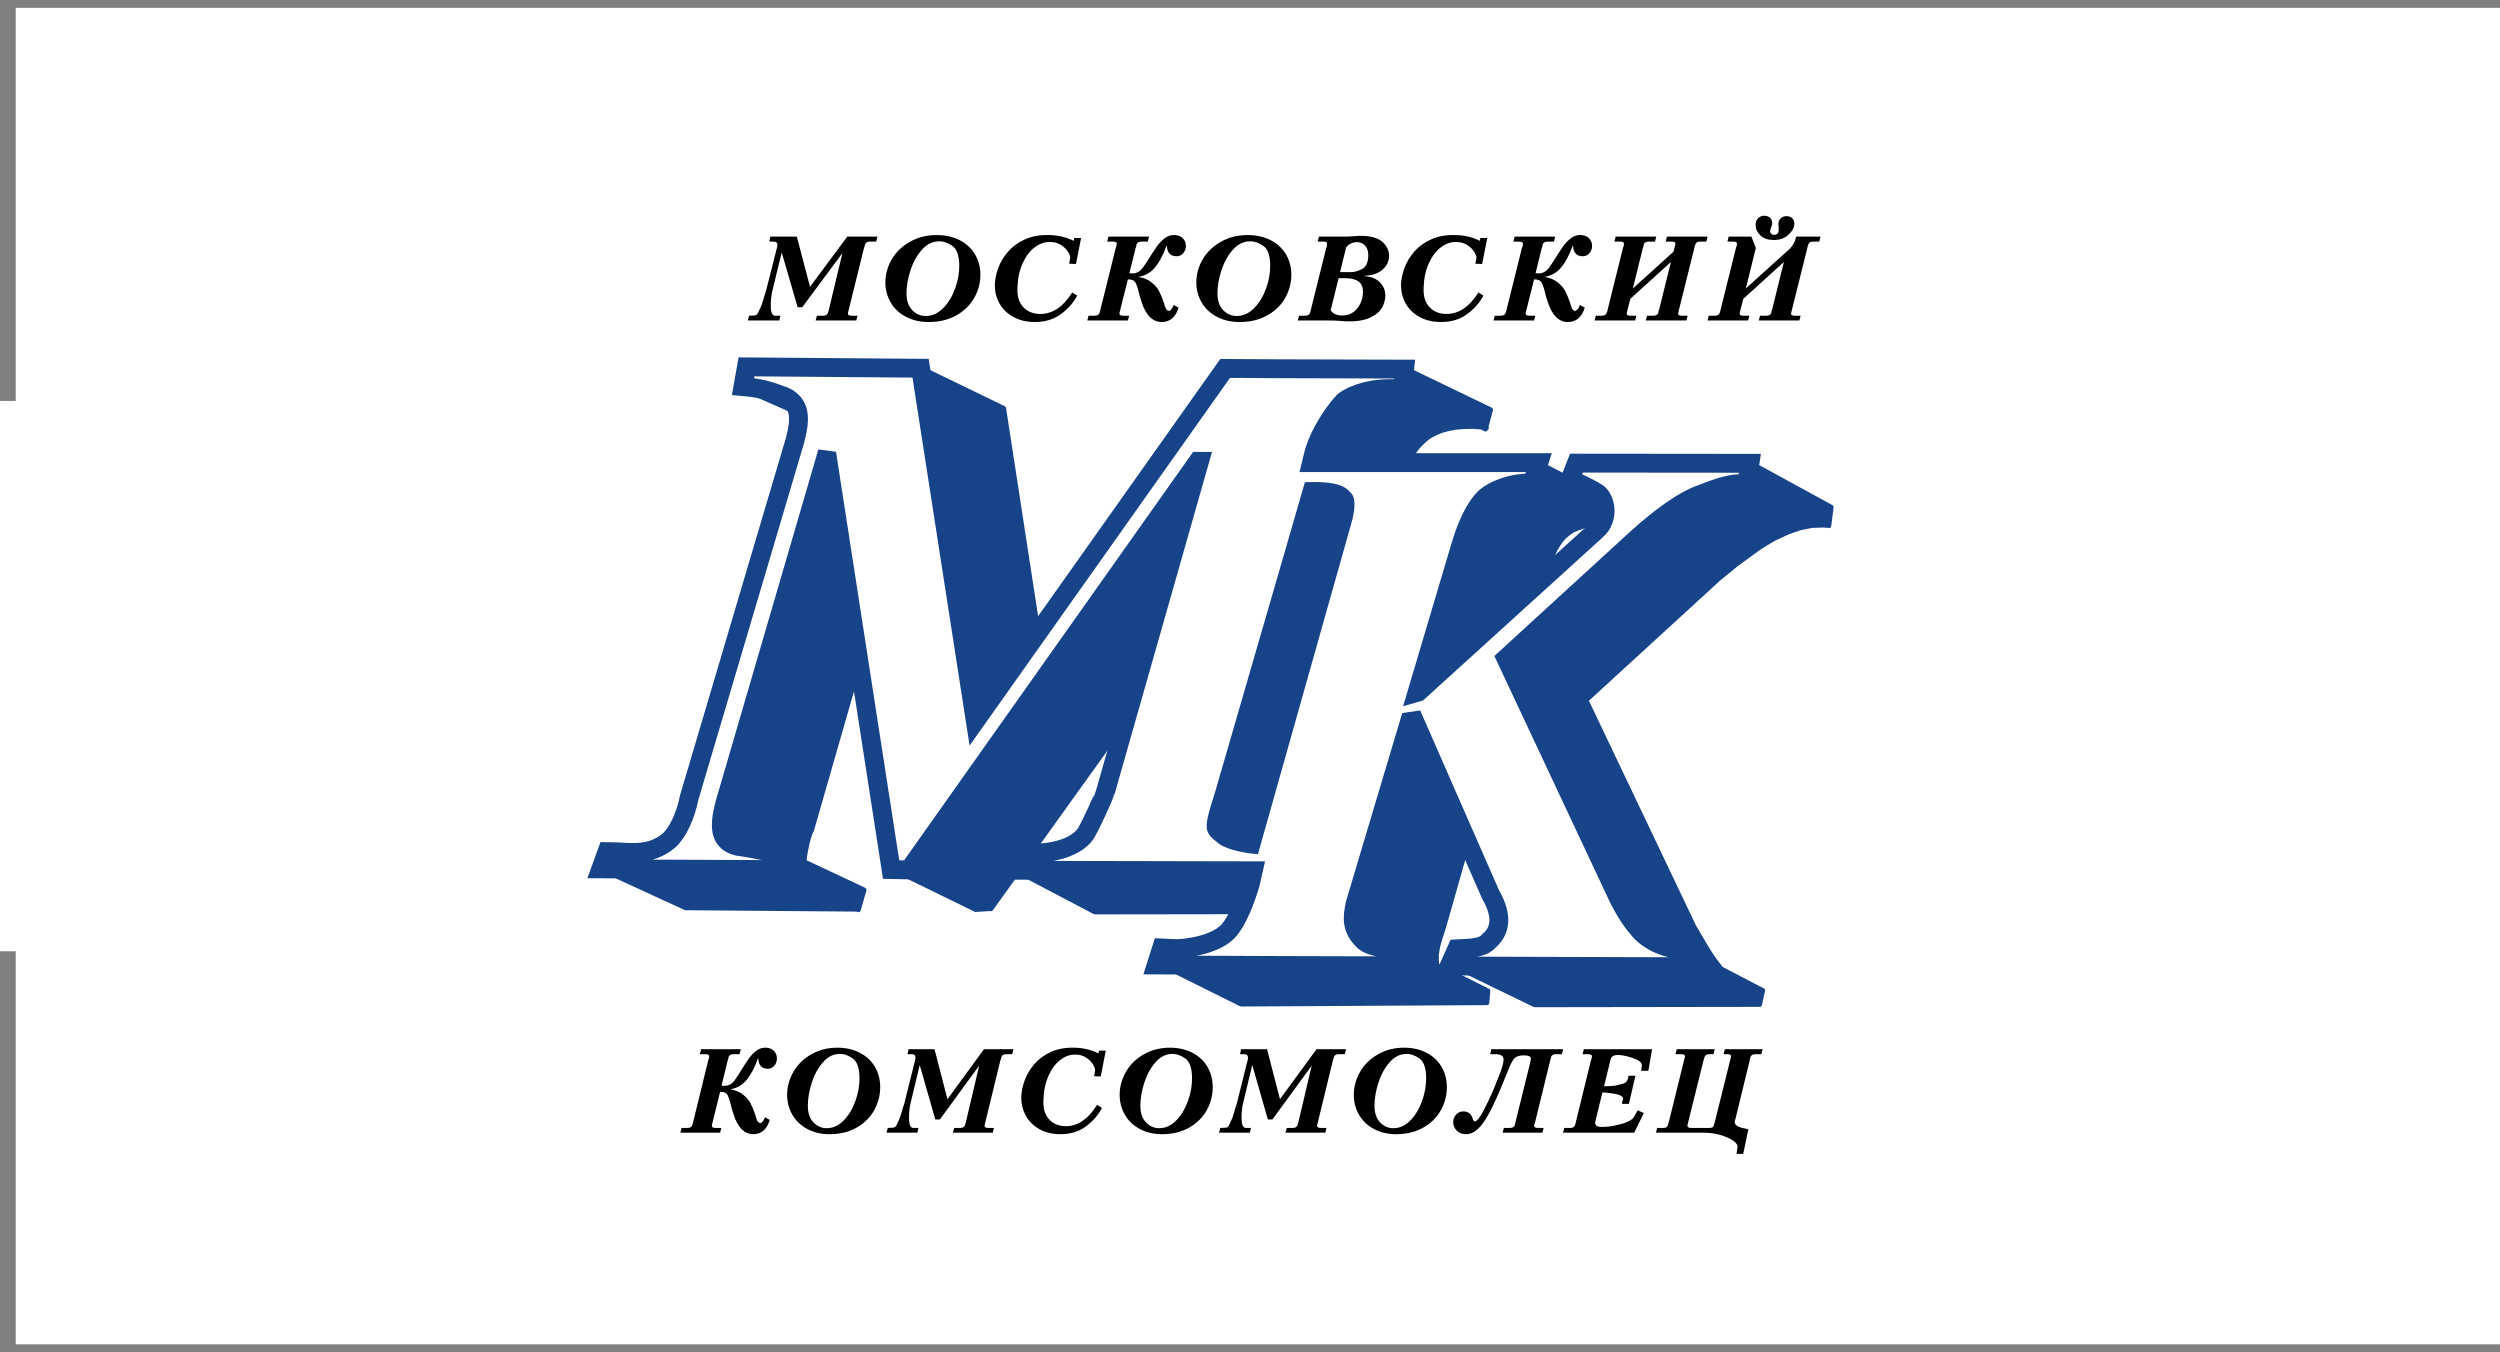 <?xml version="1.0" encoding="UTF-8" standalone="no"?>
<svg width="159px" height="86px" viewBox="0 0 159 86" version="1.1" xmlns="http://www.w3.org/2000/svg" xmlns:xlink="http://www.w3.org/1999/xlink" xmlns:sketch="http://www.bohemiancoding.com/sketch/ns">
    <rect x="0" y="0" width="159" height="86" fill="#808080" stroke="none"/>
    <!-- Generator: Sketch 3.3.3 (12072) - http://www.bohemiancoding.com/sketch -->
    <title>Group Copy 6</title>
    <desc>Created with Sketch.</desc>
    <defs></defs>
    <g id="Page-2" stroke="none" stroke-width="1" fill="none" fill-rule="evenodd" sketch:type="MSPage">
        <g id="wide_4columns_main" sketch:type="MSArtboardGroup" transform="translate(-988, -3331)">
            <g id="Group-Copy-6" sketch:type="MSLayerGroup" transform="translate(988, 3331.5)">
                <rect id="Rectangle-473-Copy-7" fill="#FFFFFF" sketch:type="MSShapeGroup" x="1" y="0" width="158" height="85"></rect>
                <rect id="Rectangle-473-Copy-6" fill="#FFFFFF" sketch:type="MSShapeGroup" x="40.5" y="9" width="76" height="67"></rect>
                <rect id="Rectangle-473-Copy-8" fill="#FFFFFF" sketch:type="MSShapeGroup" x="0" y="25" width="158" height="35"></rect>
                <g id="Imported-Layers" transform="translate(38, 13)" sketch:type="MSShapeGroup">
                    <path d="M39.288,36.803 L39.244,36.925 L39.188,37.035 L39.077,37.321 L39.033,37.475 L38.977,37.618 L38.922,37.772 L38.878,37.916 L38.822,38.07 L38.777,38.202 L38.733,38.334 L38.689,38.455 L38.655,38.565 L38.622,38.653 L38.589,38.72 L38.596,38.723 L38.578,38.764 L38.589,39.028 L38.644,39.281 L38.722,39.513 L38.844,39.722 L39,39.909 L39.177,40.063 L39.377,40.206 L39.599,40.317 L44.913,42.905 L44.917,42.896 L44.98,42.905 L45.046,42.849 L45.057,42.783 L45.013,42.717 L45,42.71 L45.002,42.706 L44.971,42.691 L44.835,42.607 L44.691,42.497 L44.569,42.376 L44.458,42.255 L44.381,42.101 L44.303,41.936 L44.259,41.759 L44.247,41.539 L44.27,41.473 L44.292,41.352 L44.325,41.242 L44.358,41.109 L44.392,40.966 L44.436,40.812 L44.469,40.669 L44.514,40.515 L44.547,40.36 L44.591,40.217 L44.636,40.063 L44.68,39.931 L44.724,39.81 L44.78,39.667 L44.824,39.546 L44.869,39.447 L44.88,39.435 L51.093,17.673 L51.226,17.233 L51.37,16.803 L51.514,16.396 L51.67,16.032 L51.836,15.68 L52.025,15.361 L52.236,15.074 L52.48,14.81 L52.735,14.567 L53.023,14.358 L53.356,14.182 L53.722,14.028 L54.133,13.918 L54.588,13.83 L55.109,13.786 L55.655,13.775 L56.181,13.812 L56.441,13.94 L56.541,13.94 L56.607,13.863 L56.609,13.849 L56.618,13.852 L56.624,13.83 L56.629,13.83 L56.685,13.775 L56.696,13.698 L56.666,13.668 L56.951,12.585 L56.94,12.486 L56.879,12.443 L56.884,12.431 L51.537,9.854 L51.518,9.865 L51.437,9.865 L51.37,9.92 L51.366,9.954 L51.348,9.964 L51.366,9.955 L51.365,9.965 L51.348,9.964 L51.227,11.164 L51.06,11.087 L51.053,11.101 L51.004,11.087 L50.235,11.172 L50.216,11.164 L49.773,11.175 L49.362,11.219 L48.974,11.286 L48.607,11.374 L48.264,11.484 L47.931,11.638 L47.642,11.814 L47.354,12.023 L47.076,12.266 L46.821,12.541 L46.566,12.849 L46.333,13.191 L46.111,13.565 L45.878,13.995 L45.645,14.446 L45.423,14.942 L45.43,14.945 L45.423,14.953 L45.423,14.964 L39.351,36.699 L39.288,36.803" id="Fill-1" fill="#174489"></path>
                    <path d="M17.037,42.983 L17.043,42.971 L13.294,41.211 C13.363,40.626 13.575,39.632 13.759,39.358 L19.816,18.279 L14.469,15.647 L8.267,36.704 C8.167,37.079 7.923,38.257 7.945,38.962 C7.923,39.424 8.245,39.953 8.711,40.217 L11.253,41.426 L11.118,41.836 L11.123,41.881 L0.112,41.881 L5.571,44.391 L16.482,44.478 L16.555,44.512 L16.654,44.512 L16.732,44.435 L16.732,44.425 L17.109,43.125 L17.098,43.026 L17.037,42.983" id="Fill-2" fill="#174489"></path>
                    <path id="Fill-3" fill="#174489" d="M64.768,19.975 L64.768,19.975 L64.762,19.997 L64.768,19.975"></path>
                    <path id="Fill-4" fill="#174489" d="M64.862,19.931 L64.862,19.854 L64.817,19.799 L64.768,19.975 L64.806,19.975 L64.862,19.931"></path>
                    <path d="M47.387,44.634 L47.487,44.59 L47.52,44.502 L47.487,44.413 L47.45,44.397 L47.454,44.391 L42.339,41.693 L42.272,41.671 L42.328,41.693 L42.272,41.687 L42.272,41.671 L27.129,41.629 L43.715,18.521 L43.737,18.433 L43.693,18.367 L43.668,18.36 L43.67,18.356 L38.223,15.658 L38.134,15.658 L38.079,15.713 L38.079,15.718 L28.561,29.181 L25.985,12.442 L25.93,12.354 L25.915,12.35 L25.918,12.343 L20.649,9.788 L20.635,9.799 L20.549,9.799 L20.482,9.854 L20.473,9.93 L20.471,9.931 L20.473,9.93 L20.473,9.931 L20.471,9.931 L20.472,9.936 L20.471,9.942 L20.473,9.944 L23.922,32.42 L23.977,32.508 L23.999,32.514 L25.631,33.325 L19.661,41.77 L19.65,41.847 L19.705,41.902 L19.714,41.905 L19.71,41.914 L19.639,41.881 L18.696,41.902 L24.021,44.502 L24.988,44.442 L24.998,44.447 L25.087,44.447 L25.125,44.409 L25.131,44.413 L26.776,42.122 L31.555,44.634 L31.61,44.634 L31.61,44.656 L47.387,44.634" id="Fill-5" fill="#174489"></path>
                    <path d="M9.123,11.319 L9.121,11.329 L9.123,11.319 L9.125,11.32 L9.121,11.329 L14.546,13.72 L14.602,13.72 L14.602,13.731 L14.68,13.742 L14.801,13.742 L14.923,13.764 L15.057,13.775 L15.201,13.797 L15.345,13.83 L15.489,13.852 L15.645,13.885 L15.8,13.918 L15.955,13.962 L16.111,13.995 L16.266,14.039 L16.421,14.083 L16.566,14.138 L16.71,14.182 L16.783,14.208 L16.821,14.226 L16.822,14.223 L16.832,14.226 L16.932,14.215 L16.998,14.149 L16.998,14.05 L16.928,13.991 L16.932,13.984 L11.517,11.462 L11.396,11.418 L11.218,11.341 L11.03,11.264 L10.874,11.219 L10.719,11.175 L10.564,11.142 L10.408,11.109 L10.264,11.076 L10.109,11.065 L9.964,11.043 L9.82,11.043 L9.676,11.032 L9.554,11.043 L9.421,11.043 L9.243,11.065 L9.164,11.085 L9.166,11.076 L9.066,11.12 L9.043,11.219 L9.088,11.308 L9.123,11.319" id="Fill-6" fill="#174489"></path>
                    <path d="M78.619,18.753 L78.612,18.739 L78.586,18.653 L78.555,18.636 L78.553,18.632 L78.555,18.636 L78.551,18.634 L78.553,18.632 L73.294,15.757 L73.194,15.746 L73.116,15.801 L73.109,15.857 L73.094,15.856 L73.031,17.085 L72.839,17.079 L72.484,17.112 L72.118,17.167 L71.74,17.244 L71.33,17.354 L70.92,17.486 L70.487,17.651 L70.043,17.85 L69.588,18.081 L69.1,18.334 L68.623,18.62 L68.124,18.94 L67.613,19.292 L67.07,19.667 L66.537,20.085 L65.993,20.526 L65.99,20.533 L65.982,20.526 L59.457,26.606 L60.29,23.731 L60.285,23.728 L60.29,23.72 L60.435,23.213 L60.579,22.728 L60.723,22.299 L60.879,21.891 L61.034,21.539 L61.212,21.231 L61.4,20.955 L61.622,20.713 L61.866,20.514 L62.132,20.339 L62.454,20.206 L62.809,20.096 L63.208,20.019 L63.663,19.986 L64.196,19.975 L64.762,19.997 L64.764,19.975 L64.768,19.975 L64.817,19.788 L64.665,19.711 L64.671,19.703 L64.684,19.711 L65.239,18.697 L65.25,18.598 L65.194,18.521 L65.18,18.519 L59.813,15.757 L59.714,15.757 L59.647,15.812 L59.644,15.836 L59.636,15.834 L59.302,17.067 L58.859,17.067 L58.349,17.123 L57.883,17.211 L57.472,17.321 L57.095,17.486 L56.752,17.673 L56.452,17.894 L56.174,18.147 L55.93,18.433 L55.719,18.741 L55.531,19.083 L55.353,19.436 L55.198,19.81 L55.054,20.206 L54.921,20.625 L54.787,21.054 L51.985,30.532 L51.981,30.537 L51.981,30.614 L52.036,30.68 L57.384,33.334 L57.387,33.328 L57.395,33.334 L57.472,33.334 L57.528,33.268 L58.436,30.135 L64.495,42.827 L64.508,42.838 L64.507,42.839 L64.662,43.103 L64.795,43.367 L64.95,43.643 L65.084,43.896 L65.228,44.16 L65.372,44.413 L65.505,44.656 L65.661,44.898 L65.805,45.129 L65.96,45.361 L66.138,45.581 L66.315,45.779 L66.493,45.988 L66.704,46.165 L66.914,46.341 L67.147,46.495 L67.162,46.497 L67.158,46.506 L68.857,47.276 L68.672,47.815 L54.177,47.662 L54.077,47.706 L54.044,47.795 L54.077,47.883 L54.127,47.905 L54.122,47.916 L59.547,50.548 L59.603,50.548 L59.603,50.559 L73.937,50.537 L73.962,50.526 L73.982,50.526 L73.994,50.512 L74.037,50.493 L74.071,50.405 L74.066,50.394 L74.259,49.502 L74.193,49.369 L74.27,49.502 L74.237,49.391 L74.159,49.347 L74.153,49.349 L71.577,48.005 L71.43,47.828 L71.275,47.629 L71.13,47.431 L70.82,46.969 L70.509,46.462 L70.354,46.187 L70.187,45.911 L70.021,45.625 L69.851,45.34 L69.854,45.339 L63.055,31.066 L71.363,23.455 L71.962,22.96 L72.517,22.508 L73.061,22.112 L73.571,21.737 L74.037,21.407 L74.503,21.121 L74.936,20.867 L75.369,20.669 L75.768,20.481 L76.167,20.339 L76.534,20.217 L76.911,20.14 L77.266,20.074 L77.621,20.063 L77.976,20.052 L78.257,20.07 L78.264,20.074 L78.364,20.085 L78.442,20.03 L78.449,19.974 L78.464,19.975 L78.618,18.761 L78.619,18.764 L78.618,18.76 L78.619,18.753" id="Fill-7" fill="#174489"></path>
                    <path id="Fill-8" fill="#174489" d="M47.931,45.14 L47.932,45.135 L47.931,45.129 L47.931,45.14"></path>
                    <path d="M56.778,49.503 L56.752,49.413 L56.674,49.369 L56.666,49.371 L53.537,47.805 L53.523,47.717 L53.503,47.506 L53.512,47.486 L53.512,47.211 L53.534,47.068 L53.556,46.924 L53.578,46.792 L53.611,46.649 L53.645,46.517 L53.689,46.385 L53.722,46.242 L53.767,46.12 L53.811,45.988 L53.845,45.867 L53.889,45.746 L53.922,45.625 L53.955,45.515 L53.989,45.416 L56.929,35.063 L56.918,35.06 L56.918,34.997 L56.873,34.942 L51.756,32.27 L51.736,32.255 L51.659,32.255 L51.603,32.321 L48.463,42.728 L48.463,42.74 L48.441,42.827 L48.408,42.938 L48.375,43.07 L48.341,43.18 L48.308,43.334 L48.275,43.466 L48.241,43.621 L48.208,43.764 L48.164,43.929 L48.131,44.083 L48.064,44.413 L48.031,44.59 L47.997,44.755 L47.964,44.931 L47.931,45.096 L47.943,45.099 L47.932,45.135 L47.975,45.328 L48.075,45.537 L48.197,45.724 L48.352,45.922 L48.53,46.098 L48.708,46.253 L48.896,46.385 L49.077,46.474 L49.085,46.484 L51.259,47.561 L51.259,47.76 L51.115,47.695 L51.06,47.695 L51.06,47.684 L35.571,47.596 L35.471,47.64 L35.438,47.728 L35.471,47.816 L35.517,47.836 L35.516,47.839 L40.852,50.493 L40.908,50.493 L40.908,50.515 L56.585,50.427 L56.61,50.416 L56.629,50.416 L56.641,50.402 L56.685,50.383 L56.714,50.305 L56.718,50.305 L56.784,49.522 L56.784,49.523 L56.784,49.521 L56.784,49.513 L56.778,49.503" id="Fill-9" fill="#174489"></path>
                    <path d="M62.265,15.955 L61.777,17.2 L62.31,17.2 C62.476,17.222 63.453,17.739 63.608,17.86 C64.14,18.246 64.373,19.523 63.519,20.24 L52.202,30.515 L52.125,30.537 L54.91,21.164 C55.276,19.942 55.797,18.741 56.507,18.092 C57.04,17.662 58.094,17.189 59.447,17.222 L59.869,15.922 L45.412,15.922 L45.59,15.195 C45.967,13.995 46.766,12.817 47.321,12.178 C47.698,11.693 49.007,11.219 50.283,11.219 L51.204,11.219 L51.337,9.975 L43.449,9.953 L39.92,9.931 L24.032,32.365 L20.549,9.92 L9.476,9.832 L9.254,11.087 C10.364,11.187 10.808,11.308 11.906,11.715 C12.904,12.2 12.937,13.07 12.571,14.48 L5.837,37.211 C5.615,38.345 5.116,39.447 4.55,39.953 C3.274,41.021 1.987,40.658 0.611,40.658 L0.212,41.759 L11.229,41.803 L11.607,40.713 C10.608,40.691 10.053,40.47 8.933,40.328 C7.546,40.008 7.723,38.752 8.334,36.792 L14.48,15.746 L14.646,15.768 L18.674,41.803 L19.805,41.825 L38.19,15.845 L38.289,15.845 L32.309,36.847 C32.309,36.913 31.211,39.392 30.967,39.634 C30.468,40.251 29.336,40.779 27.516,40.768 L26.618,40.768 L26.351,41.847 L41.707,41.881 L41.518,42.717 C40.686,45.482 39.898,45.911 39.898,45.911 C39.388,46.363 38.234,46.77 36.858,46.836 L35.882,46.792 L35.538,47.872 L43.449,47.905 L51.159,47.927 L51.559,46.847 L51.171,46.836 C50.183,46.836 49.284,46.781 48.763,46.374 C47.953,45.603 47.975,44.931 48.197,43.94 L51.648,32.387 L51.958,32.343 L56.796,43.378 C57.339,44.314 57.694,45.515 56.685,46.352 C56.396,46.715 55.775,46.803 55.021,46.825 L54.654,46.847 L54.166,47.938 L68.723,47.982 L69.1,46.902 C67.735,46.869 66.637,46.175 66.171,45.548 C65.65,44.964 65.106,44.028 64.762,43.257 L57.772,28.367 L66.093,20.746 C67.602,19.38 69.089,18.312 70.143,17.949 C71.108,17.574 71.951,17.255 72.672,17.266 L73.094,17.266 L73.294,15.966 L62.265,15.955 L62.265,15.955 Z" id="Fill-10" fill="#FFFFFF"></path>
                    <path d="M62.265,15.955 L61.777,17.2 L62.31,17.2 C62.476,17.222 63.453,17.739 63.608,17.86 C64.14,18.246 64.373,19.523 63.519,20.24 L52.202,30.515 L52.125,30.537 L54.91,21.164 C55.276,19.942 55.797,18.741 56.507,18.092 C57.04,17.662 58.094,17.189 59.447,17.222 L59.869,15.922 L45.412,15.922 L45.59,15.195 C45.967,13.995 46.766,12.817 47.321,12.178 C47.698,11.693 49.007,11.219 50.283,11.219 L51.204,11.219 L51.337,9.975 L43.449,9.953 L39.92,9.931 L24.032,32.365 L20.549,9.92 L9.476,9.832 L9.254,11.087 C10.364,11.187 10.808,11.308 11.906,11.715 C12.904,12.2 12.937,13.07 12.571,14.48 L5.837,37.211 C5.615,38.345 5.116,39.447 4.55,39.953 C3.274,41.021 1.987,40.658 0.611,40.658 L0.212,41.759 L11.229,41.803 L11.607,40.713 C10.608,40.691 10.053,40.47 8.933,40.328 C7.546,40.008 7.723,38.752 8.334,36.792 L14.48,15.746 L14.646,15.768 L18.674,41.803 L19.805,41.825 L38.19,15.845 L38.289,15.845 L32.309,36.847 C32.309,36.913 31.211,39.392 30.967,39.634 C30.468,40.251 29.336,40.779 27.516,40.768 L26.618,40.768 L26.351,41.847 L41.707,41.881 L41.518,42.717 C40.686,45.482 39.898,45.911 39.898,45.911 C39.388,46.363 38.234,46.77 36.858,46.836 L35.882,46.792 L35.538,47.872 L43.449,47.905 L51.159,47.927 L51.559,46.847 L51.171,46.836 C50.183,46.836 49.284,46.781 48.763,46.374 C47.953,45.603 47.975,44.931 48.197,43.94 L51.648,32.387 L51.958,32.343 L56.796,43.378 C57.339,44.314 57.694,45.515 56.685,46.352 C56.396,46.715 55.775,46.803 55.021,46.825 L54.654,46.847 L54.166,47.938 L68.723,47.982 L69.1,46.902 C67.735,46.869 66.637,46.175 66.171,45.548 C65.65,44.964 65.106,44.028 64.762,43.257 L57.772,28.367 L66.093,20.746 C67.602,19.38 69.089,18.312 70.143,17.949 C71.108,17.574 71.951,17.255 72.672,17.266 L73.094,17.266 L73.294,15.966 L62.265,15.955 L62.265,15.955 Z" id="Stroke-11" stroke="#174489" stroke-width="1.2"></path>
                    <path d="M48.008,19.557 L42.006,40.823 C41.329,40.79 40.109,40.57 39.554,40.184 C38.522,39.392 38.522,39.27 39.288,36.847 L43.449,22.497 L44.991,17.167 C45.912,17.145 47.165,17.123 47.731,17.662 C47.909,17.872 48.375,17.993 48.008,19.557" id="Fill-12" fill="#174489"></path>
                    <path d="M14.724,6.166 L15.577,2.595 L13.025,6.038 L12.729,6.038 L11.717,2.557 L11.146,4.9 C11.054,5.242 11.013,5.616 11.023,6.023 C11.032,6.395 11.126,6.58 11.305,6.58 L11.637,6.58 L11.558,6.882 L9.562,6.882 L9.642,6.58 L9.975,6.565 C10.085,6.555 10.16,6.508 10.199,6.422 C10.208,6.402 10.218,6.381 10.228,6.358 C10.237,6.335 10.249,6.312 10.264,6.287 C10.307,6.181 10.343,6.106 10.372,6.061 C10.425,5.935 10.468,5.812 10.502,5.691 C10.541,5.601 10.572,5.495 10.596,5.375 C10.616,5.325 10.657,5.202 10.719,5.006 C10.753,4.885 10.775,4.797 10.784,4.742 L11.42,2.233 C11.43,2.218 11.435,2.195 11.435,2.165 C11.44,2.145 11.442,2.123 11.442,2.101 C11.442,2.078 11.44,2.062 11.435,2.052 C11.435,1.926 11.35,1.864 11.182,1.864 L10.929,1.864 L10.987,1.547 L12.678,1.547 L13.517,4.742 L15.888,1.547 L17.804,1.547 L17.724,1.864 L17.341,1.864 C17.177,1.864 17.074,1.916 17.03,2.022 C17.016,2.047 17.004,2.09 16.994,2.15 C16.984,2.18 16.97,2.22 16.951,2.271 L15.989,6.166 C15.96,6.267 15.939,6.352 15.924,6.422 C15.915,6.528 15.994,6.58 16.163,6.58 L16.539,6.58 L16.459,6.882 L13.871,6.882 L13.958,6.58 L14.341,6.58 C14.5,6.58 14.601,6.528 14.645,6.422 C14.654,6.412 14.669,6.367 14.688,6.287 C14.707,6.236 14.719,6.196 14.724,6.166" id="Fill-13" fill="#000000"></path>
                    <path d="M23.995,2.651 C23.766,2.277 23.444,1.984 23.03,1.773 C22.615,1.562 22.141,1.454 21.606,1.449 C20.965,1.444 20.39,1.585 19.882,1.871 C19.373,2.157 18.984,2.533 18.714,2.997 C18.444,3.462 18.309,3.953 18.309,4.471 C18.309,4.928 18.424,5.352 18.652,5.744 C18.881,6.136 19.215,6.444 19.654,6.667 C20.092,6.891 20.598,6.995 21.172,6.98 C21.813,6.964 22.377,6.817 22.864,6.535 C23.35,6.254 23.721,5.882 23.977,5.42 C24.232,4.958 24.358,4.463 24.353,3.936 C24.343,3.453 24.224,3.025 23.995,2.651 L23.995,2.651 Z M22.755,4.821 C22.572,5.336 22.318,5.759 21.992,6.091 C21.667,6.422 21.304,6.591 20.904,6.596 C20.572,6.606 20.28,6.486 20.03,6.237 C19.779,5.989 19.654,5.629 19.654,5.156 C19.654,4.699 19.739,4.208 19.91,3.683 C20.081,3.158 20.33,2.718 20.655,2.361 C20.98,2.004 21.355,1.833 21.779,1.849 C22.02,1.849 22.281,1.943 22.56,2.131 C22.839,2.319 22.989,2.71 23.008,3.303 C23.023,3.8 22.938,4.306 22.755,4.821 L22.755,4.821 Z" id="Fill-14" fill="#000000"></path>
                    <path d="M30.757,1.638 L30.432,3.288 L29.998,3.273 L30.063,2.926 C30.078,2.826 30.034,2.692 29.933,2.527 C29.832,2.361 29.685,2.215 29.492,2.09 C29.299,1.964 29.085,1.899 28.849,1.894 C28.502,1.869 28.168,1.97 27.847,2.199 C27.527,2.427 27.262,2.768 27.052,3.22 C26.843,3.672 26.728,4.199 26.709,4.802 C26.689,5.199 26.751,5.523 26.893,5.774 C27.035,6.025 27.224,6.206 27.461,6.317 C27.697,6.427 27.947,6.477 28.213,6.467 C28.974,6.447 29.634,5.993 30.193,5.104 L30.511,5.3 C30.285,5.737 29.944,6.126 29.488,6.467 C29.033,6.809 28.478,6.98 27.822,6.98 C27.297,6.98 26.84,6.873 26.452,6.659 C26.064,6.446 25.77,6.161 25.57,5.804 C25.37,5.448 25.27,5.056 25.27,4.629 C25.28,4.277 25.353,3.914 25.491,3.54 C25.628,3.166 25.839,2.817 26.123,2.493 C26.407,2.169 26.768,1.91 27.204,1.717 C27.64,1.523 28.145,1.434 28.719,1.449 C29.292,1.459 29.815,1.582 30.287,1.818 L30.316,1.638 L30.757,1.638" id="Fill-15" fill="#000000"></path>
                    <path d="M33.734,4.267 L33.257,6.166 C33.257,6.196 33.247,6.236 33.228,6.287 C33.209,6.337 33.199,6.382 33.199,6.422 C33.19,6.528 33.267,6.58 33.43,6.58 L33.814,6.58 L33.734,6.882 L31.153,6.882 L31.233,6.58 L31.601,6.58 C31.77,6.58 31.876,6.528 31.92,6.422 C31.929,6.397 31.938,6.373 31.945,6.351 C31.952,6.328 31.958,6.307 31.963,6.287 C31.982,6.236 31.992,6.196 31.992,6.166 L32.96,2.271 C32.98,2.22 32.994,2.18 33.004,2.15 C33.004,2.115 33.011,2.072 33.026,2.022 C33.035,1.916 32.956,1.864 32.787,1.864 L32.418,1.864 L32.498,1.547 L35.079,1.547 L34.999,1.864 L34.616,1.864 C34.447,1.864 34.339,1.916 34.291,2.022 C34.276,2.067 34.269,2.11 34.269,2.15 C34.259,2.18 34.245,2.22 34.226,2.271 L33.828,3.875 C34.103,3.921 34.334,3.863 34.522,3.702 C34.623,3.617 34.751,3.451 34.905,3.205 C35.204,2.728 35.427,2.385 35.574,2.176 C35.721,1.968 35.891,1.791 36.084,1.645 C36.276,1.499 36.493,1.434 36.734,1.449 C36.97,1.464 37.147,1.546 37.266,1.694 C37.384,1.842 37.435,2.009 37.421,2.195 C37.411,2.346 37.355,2.483 37.251,2.606 C37.147,2.729 37.009,2.793 36.835,2.798 C36.44,2.798 36.233,2.579 36.214,2.142 L36.185,2.142 C35.987,2.695 35.752,3.142 35.48,3.484 C35.208,3.825 34.847,4.034 34.399,4.109 C34.732,4.164 35.008,4.279 35.227,4.452 C35.446,4.625 35.609,4.812 35.715,5.013 C35.821,5.214 35.929,5.478 36.04,5.804 C36.055,5.88 36.088,5.983 36.142,6.113 C36.199,6.219 36.271,6.272 36.358,6.272 C36.416,6.261 36.483,6.199 36.561,6.083 C36.57,6.068 36.579,6.054 36.586,6.042 C36.593,6.029 36.602,6.008 36.611,5.978 C36.631,5.953 36.643,5.925 36.648,5.895 L36.958,6.068 C36.77,6.676 36.411,6.98 35.881,6.98 C35.308,6.975 34.886,6.56 34.616,5.737 C34.534,5.511 34.466,5.279 34.414,5.043 C34.327,4.712 34.247,4.501 34.175,4.41 C34.103,4.32 33.956,4.272 33.734,4.267" id="Fill-16" fill="#000000"></path>
                    <path d="M43.771,2.651 C43.542,2.277 43.221,1.984 42.806,1.773 C42.392,1.562 41.917,1.454 41.382,1.449 C40.741,1.444 40.166,1.585 39.658,1.871 C39.149,2.157 38.76,2.533 38.49,2.997 C38.221,3.462 38.086,3.953 38.086,4.471 C38.086,4.928 38.2,5.352 38.429,5.744 C38.658,6.136 38.991,6.444 39.43,6.667 C39.869,6.891 40.375,6.995 40.948,6.98 C41.589,6.964 42.153,6.817 42.64,6.535 C43.127,6.254 43.498,5.882 43.753,5.42 C44.009,4.958 44.134,4.463 44.129,3.936 C44.119,3.453 44,3.025 43.771,2.651 L43.771,2.651 Z M42.532,4.821 C42.348,5.336 42.094,5.759 41.769,6.091 C41.444,6.422 41.081,6.591 40.681,6.596 C40.348,6.606 40.057,6.486 39.806,6.237 C39.555,5.989 39.43,5.629 39.43,5.156 C39.43,4.699 39.516,4.208 39.687,3.683 C39.858,3.158 40.106,2.718 40.431,2.361 C40.757,2.004 41.131,1.833 41.556,1.849 C41.797,1.849 42.057,1.943 42.336,2.131 C42.616,2.319 42.765,2.71 42.785,3.303 C42.799,3.8 42.715,4.306 42.532,4.821 L42.532,4.821 Z" id="Fill-17" fill="#000000"></path>
                    <path d="M48.813,4.064 L48.813,4.034 C49.285,4.019 49.659,3.889 49.933,3.646 C50.208,3.402 50.345,3.109 50.345,2.768 C50.345,2.451 50.214,2.166 49.951,1.912 C49.689,1.659 49.268,1.522 48.69,1.502 C48.497,1.497 48.304,1.503 48.112,1.521 C47.919,1.539 47.779,1.547 47.692,1.547 L45.885,1.547 L45.806,1.864 L46.174,1.864 C46.343,1.864 46.418,1.916 46.398,2.022 C46.398,2.052 46.397,2.076 46.395,2.093 C46.392,2.111 46.391,2.13 46.391,2.15 C46.381,2.18 46.367,2.22 46.348,2.271 L45.379,6.166 C45.379,6.196 45.369,6.236 45.35,6.287 C45.345,6.307 45.339,6.328 45.332,6.351 C45.325,6.373 45.316,6.397 45.307,6.422 C45.263,6.528 45.157,6.58 44.989,6.58 L44.62,6.58 L44.541,6.882 L46.427,6.882 C46.639,6.882 46.803,6.884 46.919,6.889 C47.063,6.899 47.18,6.907 47.269,6.912 C47.358,6.917 47.456,6.925 47.562,6.935 C48.232,6.96 48.758,6.882 49.138,6.701 C49.519,6.52 49.776,6.302 49.908,6.045 C50.041,5.789 50.107,5.541 50.107,5.3 C50.107,4.978 49.994,4.699 49.767,4.463 C49.541,4.227 49.223,4.094 48.813,4.064 L48.813,4.064 Z M48.285,6.155 C48.044,6.433 47.736,6.57 47.36,6.565 C47.018,6.565 46.774,6.455 46.63,6.234 L47.136,4.192 L47.627,4.192 C47.974,4.202 48.241,4.277 48.426,4.418 C48.612,4.559 48.697,4.805 48.683,5.156 C48.659,5.543 48.526,5.876 48.285,6.155 L48.285,6.155 Z M48.632,3.608 C48.377,3.741 48.138,3.808 47.916,3.808 L47.23,3.808 L47.613,2.233 C47.801,2.002 48.044,1.891 48.343,1.901 C48.545,1.911 48.71,1.992 48.838,2.142 C48.966,2.293 49.028,2.492 49.022,2.738 C49.018,3.185 48.888,3.475 48.632,3.608 L48.632,3.608 Z" id="Fill-18" fill="#000000"></path>
                    <path d="M56.591,1.638 L56.265,3.288 L55.832,3.273 L55.897,2.926 C55.911,2.826 55.868,2.692 55.767,2.527 C55.665,2.361 55.518,2.215 55.326,2.09 C55.133,1.964 54.918,1.899 54.682,1.894 C54.335,1.869 54.001,1.97 53.681,2.199 C53.36,2.427 53.095,2.768 52.886,3.22 C52.676,3.672 52.562,4.199 52.542,4.802 C52.523,5.199 52.584,5.523 52.727,5.774 C52.869,6.025 53.058,6.206 53.294,6.317 C53.531,6.427 53.781,6.477 54.046,6.467 C54.807,6.447 55.468,5.993 56.027,5.104 L56.345,5.3 C56.118,5.737 55.777,6.126 55.322,6.467 C54.867,6.809 54.311,6.98 53.656,6.98 C53.13,6.98 52.674,6.873 52.286,6.659 C51.898,6.446 51.604,6.161 51.404,5.804 C51.204,5.448 51.104,5.056 51.104,4.629 C51.114,4.277 51.187,3.914 51.324,3.54 C51.462,3.166 51.672,2.817 51.957,2.493 C52.241,2.169 52.601,1.91 53.038,1.717 C53.474,1.523 53.979,1.434 54.552,1.449 C55.126,1.459 55.649,1.582 56.121,1.818 L56.15,1.638 L56.591,1.638" id="Fill-19" fill="#000000"></path>
                    <path d="M59.568,4.267 L59.091,6.166 C59.091,6.196 59.081,6.236 59.062,6.287 C59.043,6.337 59.033,6.382 59.033,6.422 C59.023,6.528 59.1,6.58 59.264,6.58 L59.647,6.58 L59.568,6.882 L56.987,6.882 L57.066,6.58 L57.435,6.58 C57.604,6.58 57.71,6.528 57.753,6.422 C57.763,6.397 57.771,6.373 57.779,6.351 C57.786,6.328 57.792,6.307 57.797,6.287 C57.816,6.236 57.825,6.196 57.825,6.166 L58.794,2.271 C58.813,2.22 58.828,2.18 58.838,2.15 C58.838,2.115 58.845,2.072 58.859,2.022 C58.869,1.916 58.789,1.864 58.621,1.864 L58.252,1.864 L58.332,1.547 L60.912,1.547 L60.833,1.864 L60.45,1.864 C60.281,1.864 60.173,1.916 60.124,2.022 C60.11,2.067 60.103,2.11 60.103,2.15 C60.093,2.18 60.079,2.22 60.059,2.271 L59.662,3.875 C59.936,3.921 60.168,3.863 60.356,3.702 C60.457,3.617 60.585,3.451 60.739,3.205 C61.037,2.728 61.26,2.385 61.407,2.176 C61.554,1.968 61.724,1.791 61.917,1.645 C62.11,1.499 62.327,1.434 62.568,1.449 C62.804,1.464 62.981,1.546 63.099,1.694 C63.217,1.842 63.269,2.009 63.255,2.195 C63.245,2.346 63.188,2.483 63.085,2.606 C62.981,2.729 62.843,2.793 62.669,2.798 C62.274,2.798 62.066,2.579 62.047,2.142 L62.018,2.142 C61.821,2.695 61.586,3.142 61.314,3.484 C61.041,3.825 60.681,4.034 60.233,4.109 C60.565,4.164 60.841,4.279 61.061,4.452 C61.28,4.625 61.442,4.812 61.549,5.013 C61.655,5.214 61.763,5.478 61.874,5.804 C61.888,5.88 61.922,5.983 61.975,6.113 C62.033,6.219 62.105,6.272 62.192,6.272 C62.25,6.261 62.317,6.199 62.395,6.083 C62.404,6.068 62.413,6.054 62.42,6.042 C62.427,6.029 62.435,6.008 62.445,5.978 C62.464,5.953 62.476,5.925 62.481,5.895 L62.792,6.068 C62.604,6.676 62.245,6.98 61.715,6.98 C61.141,6.975 60.72,6.56 60.45,5.737 C60.368,5.511 60.3,5.279 60.247,5.043 C60.161,4.712 60.081,4.501 60.009,4.41 C59.936,4.32 59.79,4.272 59.568,4.267" id="Fill-20" fill="#000000"></path>
                    <path d="M66.486,2.271 L65.849,4.847 L68.43,2.512 L68.495,2.271 C68.495,2.25 68.505,2.21 68.524,2.15 C68.543,2.1 68.553,2.057 68.553,2.022 C68.563,1.916 68.486,1.864 68.322,1.864 L67.939,1.864 L68.018,1.547 L70.599,1.547 L70.519,1.864 L70.136,1.864 C69.977,1.864 69.876,1.916 69.833,2.022 C69.828,2.042 69.822,2.061 69.815,2.078 C69.807,2.096 69.799,2.12 69.789,2.15 C69.77,2.21 69.76,2.25 69.76,2.271 L68.792,6.166 C68.772,6.221 68.751,6.307 68.727,6.422 C68.717,6.528 68.796,6.58 68.965,6.58 L69.334,6.58 L69.254,6.882 L66.673,6.882 L66.753,6.58 L67.136,6.58 C67.305,6.58 67.413,6.528 67.462,6.422 C67.466,6.407 67.47,6.386 67.472,6.358 C67.475,6.331 67.478,6.307 67.483,6.287 C67.503,6.236 67.517,6.196 67.527,6.166 L68.271,3.16 L65.69,5.503 L65.517,6.166 C65.478,6.337 65.459,6.422 65.459,6.422 C65.449,6.528 65.526,6.58 65.69,6.58 L66.074,6.58 L65.994,6.882 L63.413,6.882 L63.493,6.58 L63.861,6.58 C64.03,6.58 64.136,6.528 64.179,6.422 C64.189,6.397 64.197,6.373 64.205,6.351 C64.212,6.328 64.218,6.307 64.223,6.287 C64.242,6.236 64.252,6.196 64.252,6.166 L65.221,2.271 C65.24,2.22 65.254,2.18 65.264,2.15 C65.264,2.115 65.271,2.072 65.285,2.022 C65.295,1.916 65.216,1.864 65.047,1.864 L64.678,1.864 L64.758,1.547 L67.339,1.547 L67.259,1.864 L66.876,1.864 C66.707,1.864 66.599,1.916 66.551,2.022 C66.536,2.067 66.529,2.11 66.529,2.15 C66.519,2.18 66.505,2.22 66.486,2.271" id="Fill-21" fill="#000000"></path>
                    <path d="M74.791,1.766 C74.435,1.761 74.156,1.662 73.956,1.468 C73.756,1.275 73.656,1.055 73.656,0.809 C73.656,0.628 73.709,0.485 73.815,0.379 C73.921,0.274 74.051,0.221 74.206,0.221 C74.355,0.221 74.477,0.264 74.571,0.349 C74.665,0.435 74.712,0.553 74.712,0.703 C74.712,0.764 74.692,0.839 74.654,0.929 C74.649,0.949 74.64,0.976 74.625,1.008 C74.611,1.041 74.598,1.077 74.589,1.118 C74.57,1.218 74.586,1.296 74.64,1.351 C74.692,1.407 74.755,1.434 74.828,1.434 C75.025,1.434 75.124,1.329 75.124,1.118 L75.124,0.959 C75.105,0.849 75.099,0.764 75.109,0.703 C75.124,0.553 75.184,0.436 75.29,0.353 C75.396,0.27 75.521,0.236 75.666,0.251 C75.801,0.256 75.911,0.303 75.995,0.39 C76.079,0.479 76.121,0.59 76.121,0.726 C76.112,0.982 75.982,1.221 75.731,1.442 C75.48,1.663 75.167,1.771 74.791,1.766" id="Fill-22" fill="#000000"></path>
                    <path d="M73.671,2.271 L73.035,4.847 L75.615,2.512 C75.967,2.235 76.172,1.914 76.23,1.547 L77.784,1.547 L77.705,1.864 L77.321,1.864 C77.162,1.864 77.061,1.916 77.018,2.022 C77.013,2.042 77.007,2.061 77,2.078 C76.992,2.096 76.984,2.12 76.974,2.15 C76.955,2.21 76.946,2.25 76.946,2.271 L75.977,6.166 C75.958,6.221 75.936,6.307 75.912,6.422 C75.902,6.528 75.982,6.58 76.15,6.58 L76.519,6.58 L76.439,6.882 L73.859,6.882 L73.938,6.58 L74.321,6.58 C74.49,6.58 74.598,6.528 74.647,6.422 C74.652,6.407 74.655,6.386 74.658,6.358 C74.66,6.331 74.663,6.307 74.668,6.287 C74.688,6.236 74.702,6.196 74.712,6.166 L75.456,3.16 L72.876,5.503 L72.702,6.166 C72.663,6.337 72.644,6.422 72.644,6.422 C72.634,6.528 72.712,6.58 72.876,6.58 L73.259,6.58 L73.179,6.882 L70.598,6.882 L70.678,6.58 L71.047,6.58 C71.215,6.58 71.321,6.528 71.365,6.422 C71.374,6.397 71.383,6.373 71.39,6.351 C71.397,6.328 71.403,6.307 71.408,6.287 C71.427,6.236 71.437,6.196 71.437,6.166 L72.406,2.271 C72.425,2.22 72.439,2.18 72.449,2.15 C72.449,2.115 72.456,2.072 72.471,2.022 C72.48,1.916 72.401,1.864 72.232,1.864 L71.864,1.864 L71.943,1.547 L73.389,1.547 L73.671,2.271" id="Fill-23" fill="#000000"></path>
                    <path d="M7.799,55.936 L7.332,57.825 C7.332,57.855 7.322,57.895 7.303,57.945 C7.284,57.995 7.275,58.04 7.275,58.08 C7.265,58.185 7.341,58.237 7.501,58.237 L7.877,58.237 L7.799,58.537 L5.271,58.537 L5.349,58.237 L5.71,58.237 C5.875,58.237 5.979,58.185 6.021,58.08 C6.031,58.055 6.039,58.031 6.046,58.009 C6.053,57.986 6.059,57.965 6.064,57.945 C6.083,57.895 6.092,57.855 6.092,57.825 L7.041,53.95 C7.06,53.9 7.074,53.86 7.084,53.83 C7.084,53.795 7.091,53.753 7.105,53.703 C7.114,53.598 7.036,53.545 6.871,53.545 L6.51,53.545 L6.588,53.231 L9.116,53.231 L9.038,53.545 L8.663,53.545 C8.497,53.545 8.391,53.598 8.344,53.703 C8.33,53.748 8.323,53.79 8.323,53.83 C8.313,53.86 8.299,53.9 8.28,53.95 L7.891,55.546 C8.16,55.592 8.387,55.534 8.571,55.374 C8.67,55.289 8.795,55.124 8.946,54.879 C9.239,54.405 9.457,54.064 9.601,53.856 C9.745,53.649 9.911,53.473 10.1,53.328 C10.289,53.183 10.502,53.118 10.738,53.133 C10.969,53.148 11.142,53.229 11.258,53.377 C11.374,53.524 11.424,53.69 11.41,53.875 C11.401,54.025 11.345,54.161 11.244,54.284 C11.142,54.406 11.007,54.47 10.837,54.475 C10.45,54.475 10.246,54.257 10.228,53.823 L10.199,53.823 C10.006,54.372 9.776,54.817 9.509,55.157 C9.242,55.497 8.889,55.704 8.45,55.779 C8.776,55.834 9.046,55.948 9.261,56.12 C9.476,56.292 9.635,56.478 9.739,56.678 C9.843,56.878 9.949,57.14 10.058,57.465 C10.072,57.54 10.105,57.642 10.157,57.772 C10.213,57.877 10.284,57.93 10.369,57.93 C10.426,57.92 10.492,57.858 10.568,57.742 C10.577,57.728 10.585,57.714 10.592,57.701 C10.599,57.689 10.608,57.668 10.617,57.638 C10.636,57.613 10.648,57.585 10.653,57.555 L10.957,57.728 C10.773,58.332 10.421,58.634 9.902,58.634 C9.34,58.629 8.927,58.217 8.663,57.398 C8.583,57.173 8.516,56.943 8.465,56.708 C8.379,56.379 8.301,56.169 8.231,56.079 C8.16,55.989 8.016,55.941 7.799,55.936" id="Fill-24" fill="#000000"></path>
                    <path d="M17.631,54.328 C17.406,53.956 17.091,53.665 16.685,53.455 C16.279,53.245 15.814,53.138 15.29,53.133 C14.663,53.128 14.099,53.268 13.601,53.553 C13.103,53.838 12.722,54.211 12.458,54.673 C12.194,55.136 12.061,55.624 12.061,56.139 C12.061,56.593 12.173,57.015 12.398,57.405 C12.622,57.795 12.949,58.101 13.378,58.323 C13.808,58.546 14.303,58.649 14.865,58.634 C15.493,58.619 16.046,58.472 16.523,58.192 C16.999,57.912 17.363,57.543 17.613,57.083 C17.863,56.623 17.986,56.131 17.981,55.606 C17.972,55.127 17.855,54.701 17.631,54.328 L17.631,54.328 Z M16.416,56.487 C16.237,56.999 15.988,57.42 15.669,57.75 C15.35,58.08 14.995,58.247 14.603,58.252 C14.278,58.262 13.992,58.144 13.747,57.896 C13.501,57.649 13.378,57.29 13.378,56.821 C13.378,56.366 13.462,55.878 13.63,55.355 C13.797,54.833 14.04,54.395 14.359,54.04 C14.678,53.685 15.045,53.515 15.46,53.53 C15.696,53.53 15.951,53.624 16.225,53.811 C16.499,53.999 16.645,54.387 16.664,54.977 C16.678,55.472 16.596,55.975 16.416,56.487 L16.416,56.487 Z" id="Fill-25" fill="#000000"></path>
                    <path d="M23.44,57.825 L24.276,54.272 L21.776,57.697 L21.486,57.697 L20.494,54.235 L19.935,56.566 C19.845,56.905 19.805,57.278 19.814,57.683 C19.824,58.052 19.916,58.237 20.091,58.237 L20.417,58.237 L20.339,58.537 L18.384,58.537 L18.462,58.237 L18.788,58.222 C18.896,58.212 18.97,58.165 19.007,58.08 C19.017,58.06 19.026,58.038 19.036,58.016 C19.045,57.993 19.057,57.97 19.071,57.945 C19.114,57.84 19.149,57.765 19.177,57.72 C19.229,57.595 19.272,57.473 19.305,57.353 C19.342,57.263 19.373,57.158 19.397,57.038 C19.415,56.988 19.456,56.865 19.517,56.671 C19.55,56.551 19.571,56.463 19.581,56.408 L20.204,53.912 C20.213,53.898 20.218,53.875 20.218,53.845 C20.223,53.825 20.225,53.804 20.225,53.781 C20.225,53.759 20.223,53.743 20.218,53.733 C20.218,53.608 20.135,53.545 19.97,53.545 L19.722,53.545 L19.779,53.231 L21.436,53.231 L22.257,56.408 L24.58,53.231 L26.457,53.231 L26.379,53.545 L26.004,53.545 C25.843,53.545 25.742,53.598 25.699,53.703 C25.685,53.728 25.673,53.77 25.664,53.83 C25.654,53.86 25.64,53.9 25.621,53.95 L24.679,57.825 C24.651,57.925 24.63,58.01 24.616,58.08 C24.606,58.185 24.684,58.237 24.849,58.237 L25.218,58.237 L25.14,58.537 L22.605,58.537 L22.69,58.237 L23.065,58.237 C23.221,58.237 23.32,58.185 23.362,58.08 C23.372,58.07 23.386,58.025 23.405,57.945 C23.424,57.895 23.435,57.855 23.44,57.825" id="Fill-26" fill="#000000"></path>
                    <path d="M32.326,53.32 L32.008,54.962 L31.583,54.947 L31.647,54.602 C31.661,54.502 31.618,54.37 31.519,54.205 C31.42,54.04 31.276,53.895 31.087,53.77 C30.898,53.645 30.688,53.58 30.457,53.575 C30.117,53.55 29.79,53.651 29.476,53.879 C29.162,54.106 28.903,54.445 28.697,54.894 C28.492,55.344 28.38,55.869 28.361,56.468 C28.342,56.863 28.402,57.185 28.541,57.435 C28.681,57.685 28.866,57.865 29.098,57.975 C29.329,58.085 29.574,58.135 29.834,58.125 C30.58,58.105 31.227,57.652 31.774,56.768 L32.086,56.963 C31.864,57.398 31.53,57.785 31.084,58.125 C30.638,58.465 30.094,58.634 29.452,58.634 C28.937,58.634 28.489,58.528 28.11,58.316 C27.73,58.103 27.442,57.82 27.246,57.465 C27.05,57.11 26.952,56.721 26.952,56.296 C26.961,55.946 27.033,55.585 27.168,55.213 C27.302,54.841 27.509,54.493 27.787,54.171 C28.066,53.849 28.419,53.591 28.846,53.399 C29.273,53.207 29.768,53.118 30.33,53.133 C30.891,53.143 31.404,53.265 31.866,53.5 L31.895,53.32 L32.326,53.32" id="Fill-27" fill="#000000"></path>
                    <path d="M38.78,54.328 C38.555,53.956 38.24,53.665 37.834,53.455 C37.428,53.245 36.963,53.138 36.439,53.133 C35.811,53.128 35.249,53.268 34.75,53.553 C34.252,53.838 33.871,54.211 33.607,54.673 C33.342,55.136 33.21,55.624 33.21,56.139 C33.21,56.593 33.322,57.015 33.547,57.405 C33.771,57.795 34.098,58.101 34.527,58.323 C34.957,58.546 35.453,58.649 36.014,58.634 C36.642,58.619 37.195,58.472 37.671,58.192 C38.148,57.912 38.512,57.543 38.762,57.083 C39.012,56.623 39.135,56.131 39.13,55.606 C39.121,55.127 39.004,54.701 38.78,54.328 L38.78,54.328 Z M37.565,56.487 C37.386,56.999 37.137,57.42 36.818,57.75 C36.499,58.08 36.144,58.247 35.752,58.252 C35.427,58.262 35.141,58.144 34.896,57.896 C34.65,57.649 34.527,57.29 34.527,56.821 C34.527,56.366 34.611,55.878 34.779,55.355 C34.946,54.833 35.189,54.395 35.508,54.04 C35.827,53.685 36.194,53.515 36.609,53.53 C36.845,53.53 37.1,53.624 37.374,53.811 C37.648,53.999 37.794,54.387 37.813,54.977 C37.827,55.472 37.745,55.975 37.565,56.487 L37.565,56.487 Z" id="Fill-28" fill="#000000"></path>
                    <path d="M44.589,57.825 L45.425,54.272 L42.925,57.697 L42.635,57.697 L41.643,54.235 L41.084,56.566 C40.994,56.905 40.954,57.278 40.964,57.683 C40.973,58.052 41.065,58.237 41.24,58.237 L41.566,58.237 L41.488,58.537 L39.533,58.537 L39.611,58.237 L39.937,58.222 C40.045,58.212 40.119,58.165 40.156,58.08 C40.166,58.06 40.175,58.038 40.185,58.016 C40.194,57.993 40.206,57.97 40.22,57.945 C40.262,57.84 40.298,57.765 40.326,57.72 C40.378,57.595 40.421,57.473 40.454,57.353 C40.492,57.263 40.522,57.158 40.546,57.038 C40.565,56.988 40.605,56.865 40.666,56.671 C40.699,56.551 40.72,56.463 40.73,56.408 L41.353,53.912 C41.363,53.898 41.367,53.875 41.367,53.845 C41.372,53.825 41.374,53.804 41.374,53.781 C41.374,53.759 41.372,53.743 41.367,53.733 C41.367,53.608 41.285,53.545 41.119,53.545 L40.871,53.545 L40.928,53.231 L42.585,53.231 L43.407,56.408 L45.729,53.231 L47.606,53.231 L47.528,53.545 L47.153,53.545 C46.992,53.545 46.891,53.598 46.848,53.703 C46.834,53.728 46.822,53.77 46.813,53.83 C46.803,53.86 46.789,53.9 46.77,53.95 L45.828,57.825 C45.8,57.925 45.779,58.01 45.765,58.08 C45.755,58.185 45.833,58.237 45.999,58.237 L46.367,58.237 L46.289,58.537 L43.754,58.537 L43.839,58.237 L44.214,58.237 C44.37,58.237 44.469,58.185 44.511,58.08 C44.521,58.07 44.535,58.025 44.554,57.945 C44.573,57.895 44.584,57.855 44.589,57.825" id="Fill-29" fill="#000000"></path>
                    <path d="M53.671,54.328 C53.446,53.956 53.131,53.665 52.725,53.455 C52.319,53.245 51.854,53.138 51.33,53.133 C50.702,53.128 50.139,53.268 49.641,53.553 C49.143,53.838 48.762,54.211 48.498,54.673 C48.233,55.136 48.101,55.624 48.101,56.139 C48.101,56.593 48.213,57.015 48.437,57.405 C48.661,57.795 48.988,58.101 49.418,58.323 C49.848,58.546 50.343,58.649 50.905,58.634 C51.533,58.619 52.085,58.472 52.562,58.192 C53.039,57.912 53.402,57.543 53.653,57.083 C53.903,56.623 54.026,56.131 54.021,55.606 C54.012,55.127 53.895,54.701 53.671,54.328 L53.671,54.328 Z M52.456,56.487 C52.277,56.999 52.028,57.42 51.709,57.75 C51.39,58.08 51.035,58.247 50.643,58.252 C50.317,58.262 50.032,58.144 49.786,57.896 C49.541,57.649 49.418,57.29 49.418,56.821 C49.418,56.366 49.502,55.878 49.669,55.355 C49.837,54.833 50.08,54.395 50.399,54.04 C50.717,53.685 51.085,53.515 51.5,53.53 C51.736,53.53 51.991,53.624 52.265,53.811 C52.539,53.999 52.685,54.387 52.704,54.977 C52.718,55.472 52.635,55.975 52.456,56.487 L52.456,56.487 Z" id="Fill-30" fill="#000000"></path>
                    <path d="M58.396,57.825 L59.324,54.063 C59.333,54.023 59.341,53.989 59.345,53.961 C59.35,53.934 59.355,53.91 59.359,53.89 C59.364,53.87 59.367,53.843 59.367,53.808 C59.348,53.683 59.194,53.62 58.906,53.62 C58.661,53.62 58.475,53.673 58.35,53.778 C58.225,53.883 58.08,54.15 57.915,54.58 C57.872,54.69 57.831,54.789 57.791,54.879 C57.751,54.969 57.702,55.089 57.646,55.239 C57.301,56.089 56.999,56.757 56.739,57.244 C56.48,57.731 56.231,58.085 55.992,58.305 C55.754,58.525 55.5,58.634 55.231,58.634 C54.99,58.634 54.795,58.558 54.647,58.406 C54.498,58.253 54.424,58.075 54.424,57.87 C54.424,57.675 54.489,57.51 54.619,57.375 C54.748,57.24 54.903,57.178 55.082,57.188 C55.337,57.188 55.516,57.303 55.62,57.532 C55.644,57.568 55.66,57.618 55.67,57.683 C55.675,57.693 55.685,57.711 55.702,57.739 C55.718,57.766 55.735,57.788 55.752,57.803 C55.768,57.817 55.793,57.825 55.826,57.825 C55.958,57.78 56.133,57.55 56.35,57.135 C56.392,57.065 56.446,56.96 56.513,56.821 C56.579,56.681 56.628,56.578 56.661,56.513 C56.737,56.353 56.802,56.214 56.856,56.094 C56.91,55.974 56.954,55.874 56.987,55.794 C57.067,55.609 57.178,55.332 57.32,54.962 C57.405,54.752 57.464,54.595 57.497,54.49 C57.587,54.215 57.631,54.005 57.631,53.86 C57.608,53.65 57.438,53.545 57.122,53.545 L56.782,53.545 L56.845,53.231 L61.413,53.231 L61.335,53.545 L60.96,53.545 C60.799,53.545 60.698,53.598 60.655,53.703 C60.651,53.718 60.639,53.76 60.62,53.83 C60.601,53.89 60.592,53.93 60.592,53.95 L59.643,57.825 C59.61,57.92 59.586,58.005 59.572,58.08 C59.562,58.185 59.64,58.237 59.806,58.237 L60.174,58.237 L60.096,58.537 L57.568,58.537 L57.646,58.237 L58.021,58.237 C58.186,58.237 58.29,58.185 58.333,58.08 C58.342,58.05 58.348,58.025 58.35,58.005 C58.353,57.985 58.356,57.965 58.361,57.945 C58.38,57.895 58.392,57.855 58.396,57.825" id="Fill-31" fill="#000000"></path>
                    <path d="M67.07,53.231 L66.836,54.602 L66.376,54.602 L66.418,54.31 C66.451,54.13 66.309,53.975 65.99,53.845 C65.671,53.715 65.354,53.635 65.037,53.605 C64.683,53.57 64.483,53.66 64.436,53.875 L64.018,55.584 C64.348,55.584 64.587,55.571 64.733,55.546 C64.78,55.537 64.833,55.524 64.892,55.509 C64.951,55.494 65.03,55.474 65.129,55.449 C65.233,55.419 65.316,55.389 65.377,55.359 C65.425,55.319 65.472,55.249 65.519,55.149 L65.583,54.917 L66.014,54.917 L65.597,56.708 L65.151,56.708 L65.207,56.446 C65.217,56.431 65.221,56.403 65.221,56.363 C65.221,56.328 65.217,56.303 65.207,56.288 C65.207,56.284 65.177,56.256 65.115,56.206 C65.101,56.196 65.087,56.187 65.073,56.18 C65.059,56.172 65.043,56.165 65.027,56.157 C65.01,56.15 64.995,56.144 64.981,56.139 C64.948,56.124 64.905,56.111 64.853,56.101 C64.797,56.086 64.74,56.073 64.683,56.063 C64.627,56.054 64.56,56.044 64.485,56.034 C64.438,56.024 64.397,56.017 64.361,56.015 C64.326,56.012 64.291,56.01 64.258,56.007 C64.225,56.005 64.188,56.001 64.145,55.996 C64.107,55.991 64.072,55.987 64.039,55.985 C64.006,55.983 63.963,55.981 63.912,55.981 L63.458,57.84 C63.444,57.92 63.456,57.992 63.494,58.057 C63.531,58.122 63.638,58.16 63.812,58.17 C64.157,58.185 64.571,58.129 65.055,58.001 C65.539,57.874 65.833,57.71 65.937,57.51 L66.156,57.113 L66.546,57.293 L65.937,58.537 L61.412,58.537 L61.49,58.237 L61.851,58.237 C62.016,58.237 62.12,58.185 62.162,58.08 C62.172,58.055 62.18,58.031 62.187,58.009 C62.194,57.986 62.2,57.965 62.205,57.945 C62.224,57.895 62.233,57.855 62.233,57.825 L63.182,53.95 C63.201,53.9 63.215,53.86 63.224,53.83 C63.224,53.795 63.231,53.753 63.246,53.703 C63.255,53.598 63.177,53.545 63.012,53.545 L62.651,53.545 L62.729,53.231 L67.07,53.231" id="Fill-32" fill="#000000"></path>
                    <path d="M71.07,57.825 L72.034,53.95 C72.071,53.825 72.09,53.743 72.09,53.703 C72.109,53.598 72.036,53.545 71.871,53.545 L71.623,53.545 L71.701,53.231 L74.101,53.231 L74.024,53.545 L73.655,53.545 C73.49,53.545 73.386,53.598 73.344,53.703 C73.339,53.723 73.333,53.741 73.326,53.759 C73.319,53.776 73.311,53.8 73.301,53.83 C73.301,53.835 73.294,53.875 73.28,53.95 L72.367,57.697 C72.324,57.783 72.315,57.855 72.338,57.915 C72.367,58.07 72.543,58.182 72.869,58.252 C72.907,58.257 72.945,58.263 72.983,58.271 C73.02,58.278 73.053,58.287 73.082,58.297 C73.101,58.302 73.119,58.306 73.138,58.308 C73.157,58.311 73.176,58.317 73.195,58.327 L72.869,59.886 L72.444,59.886 L72.508,59.436 C72.522,59.321 72.43,59.193 72.232,59.05 C72.034,58.908 71.762,58.787 71.418,58.687 C71.073,58.587 70.698,58.537 70.292,58.537 L67.318,58.537 L67.395,58.237 L67.771,58.237 C67.889,58.237 67.969,58.216 68.011,58.173 C68.054,58.131 68.099,58.015 68.146,57.825 L69.102,53.95 C69.116,53.9 69.128,53.856 69.137,53.819 C69.147,53.781 69.156,53.743 69.166,53.703 C69.175,53.598 69.097,53.545 68.932,53.545 L68.564,53.545 L68.642,53.231 L71.056,53.231 L70.979,53.545 L70.717,53.545 C70.561,53.545 70.462,53.598 70.419,53.703 C70.41,53.718 70.395,53.76 70.377,53.83 C70.372,53.86 70.36,53.9 70.341,53.95 L69.378,57.825 C69.378,57.855 69.369,57.895 69.35,57.945 C69.345,57.965 69.341,57.982 69.339,57.997 C69.337,58.012 69.331,58.04 69.322,58.08 C69.312,58.185 69.388,58.237 69.548,58.237 L70.695,58.237 C70.823,58.237 70.907,58.216 70.947,58.173 C70.987,58.131 71.028,58.015 71.07,57.825" id="Fill-33" fill="#000000"></path>
                </g>
            </g>
        </g>
    </g>
</svg>
